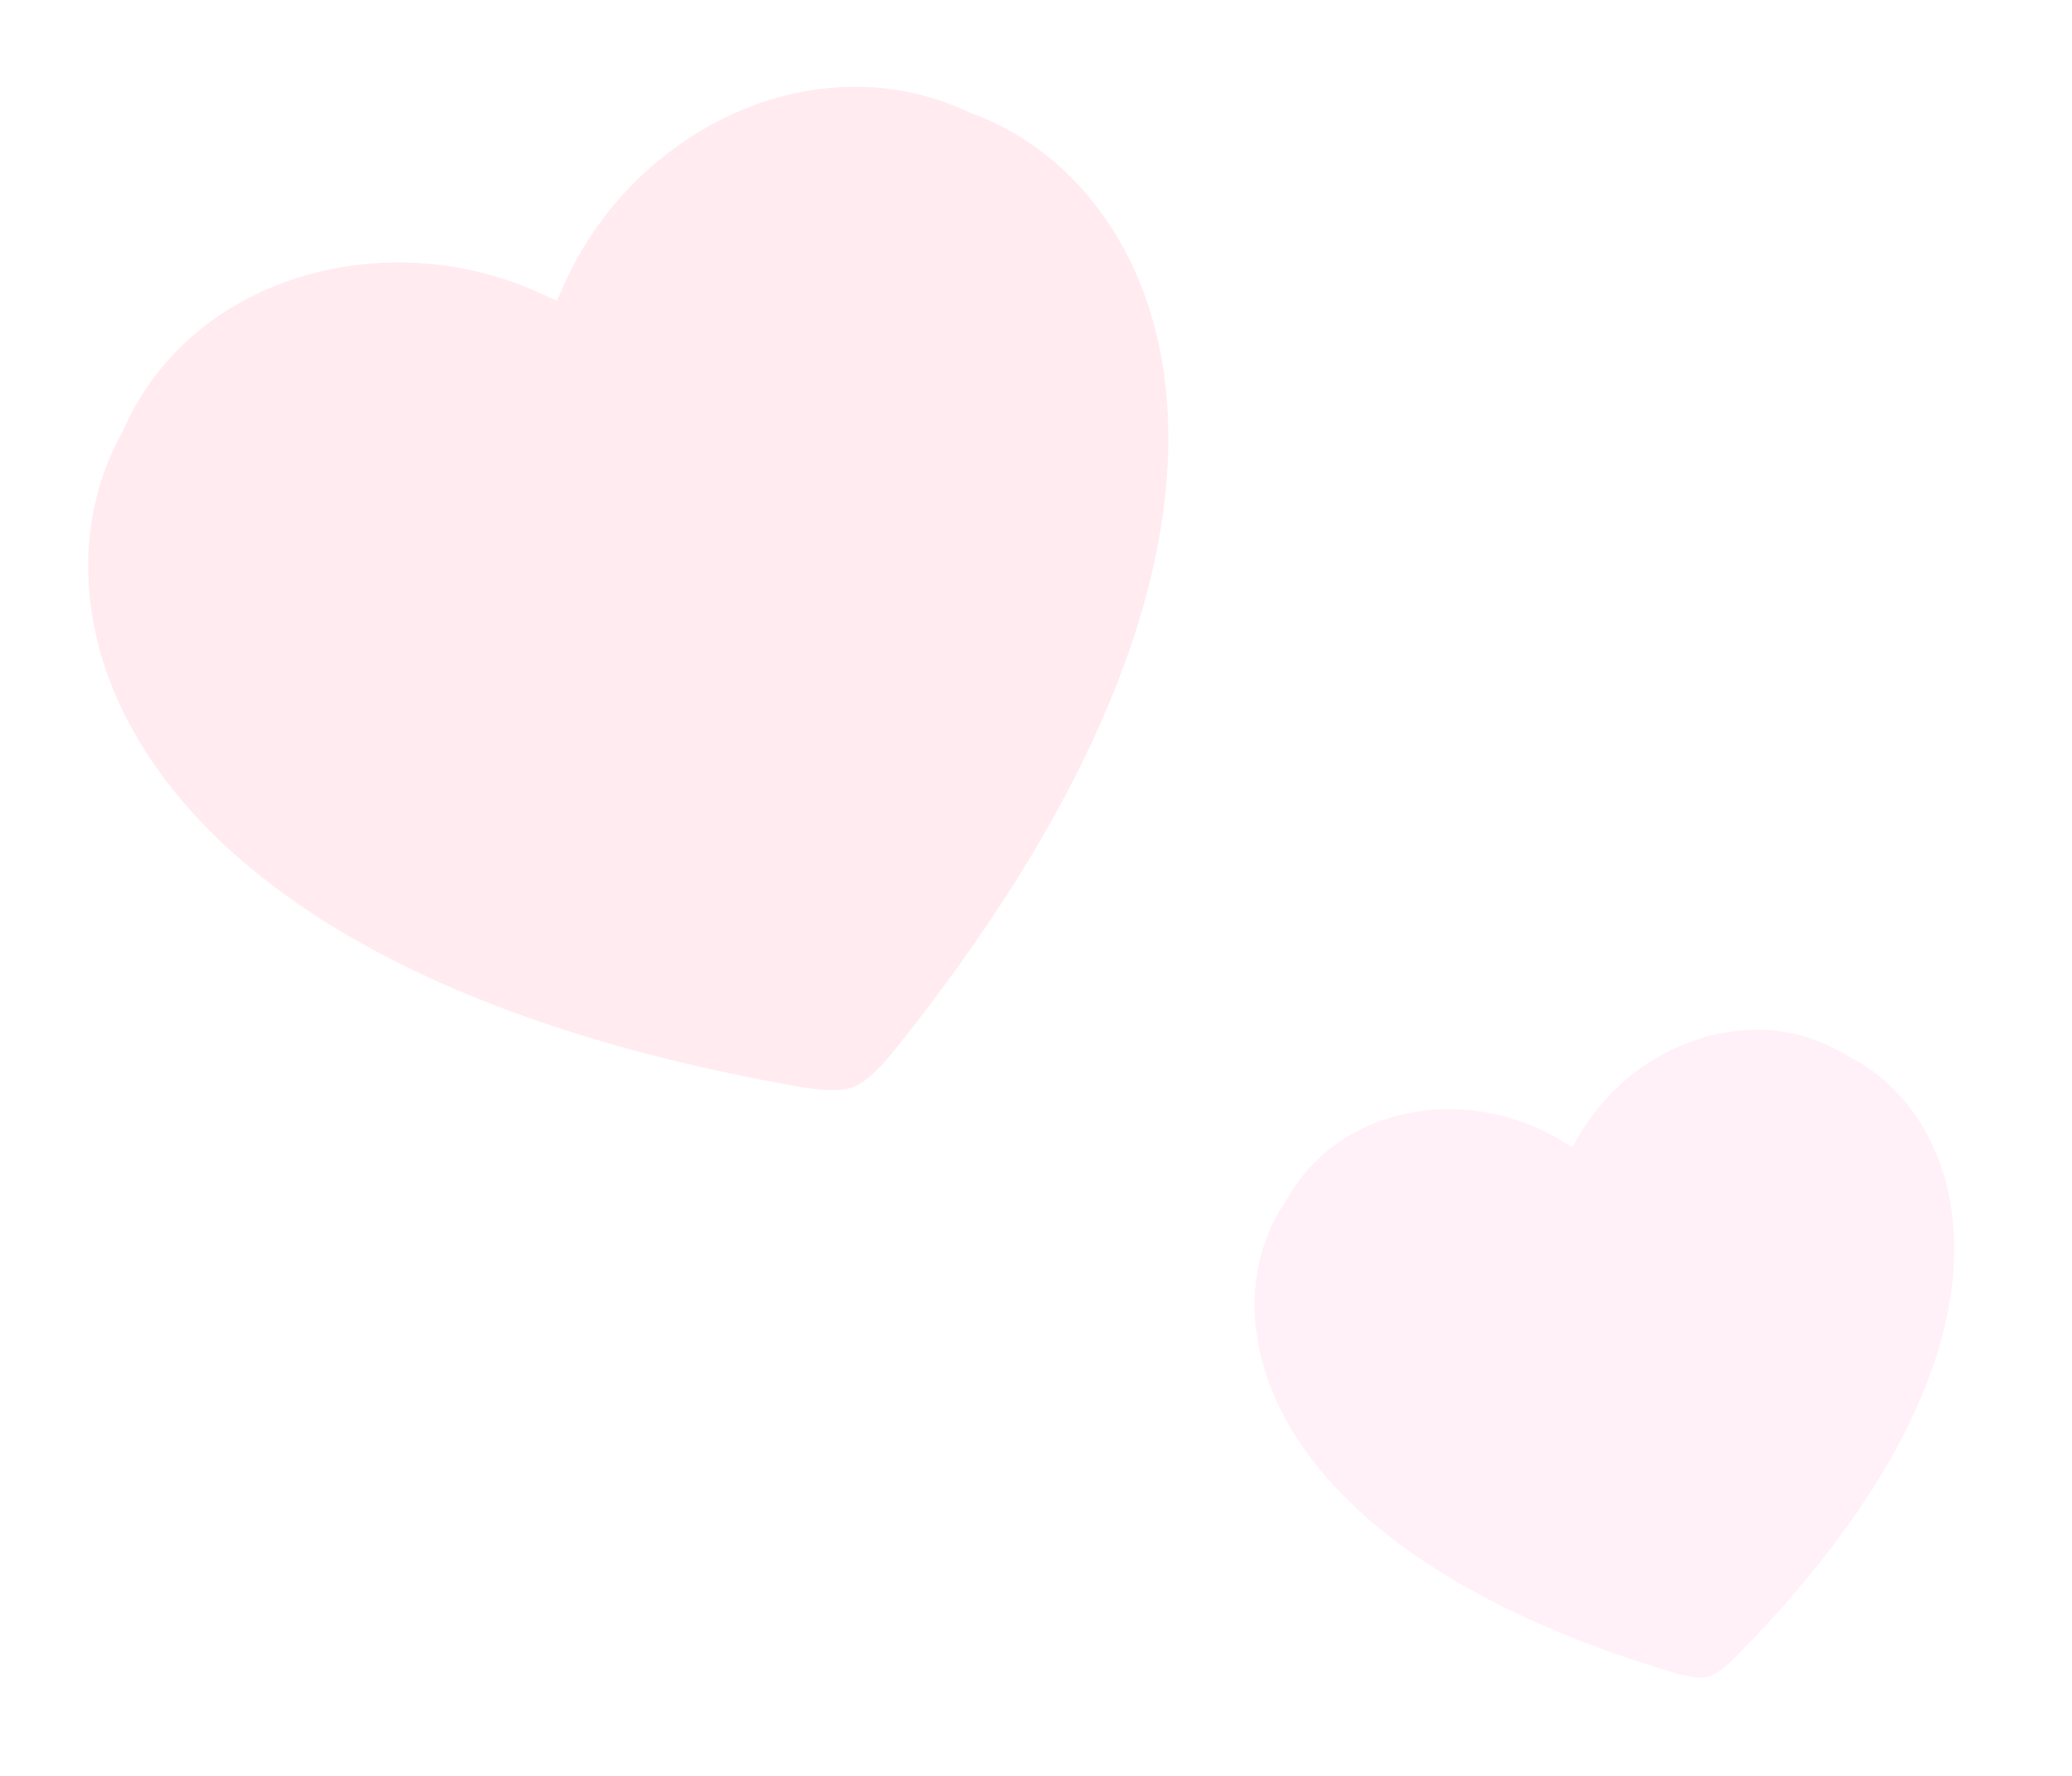 <svg fill="none" height="78" viewBox="0 0 91 78" width="91" xmlns="http://www.w3.org/2000/svg"><g opacity=".2"><path d="m56.511 52.693c2.325-4.191 7.939-5.08 12.044-2.611l.497.303.291-.504c2.416-4.136 7.766-6.053 11.819-3.492 5.193 2.542 8.813 12.367-4.751 26.197-.062.055-.834.917-1.408 1.064-.573.147-1.664-.239-1.746-.257-18.584-5.646-20.091-16.012-16.747-20.698z" fill="#ffb8d9"/><path d="m5.383 18.974c2.924-6.826 11.485-9.182 18.254-6.135l.821.375.369-.824c3.073-6.757 11.059-10.639 17.761-7.442 8.468 2.967 15.683 17.356-3.102 40.923-.088.095-1.145 1.551-2.01 1.877-.865.326-2.62-.07-2.749-.084-29.743-5.337-33.767-20.928-29.344-28.692z" fill="#ff99b2"/></g></svg>